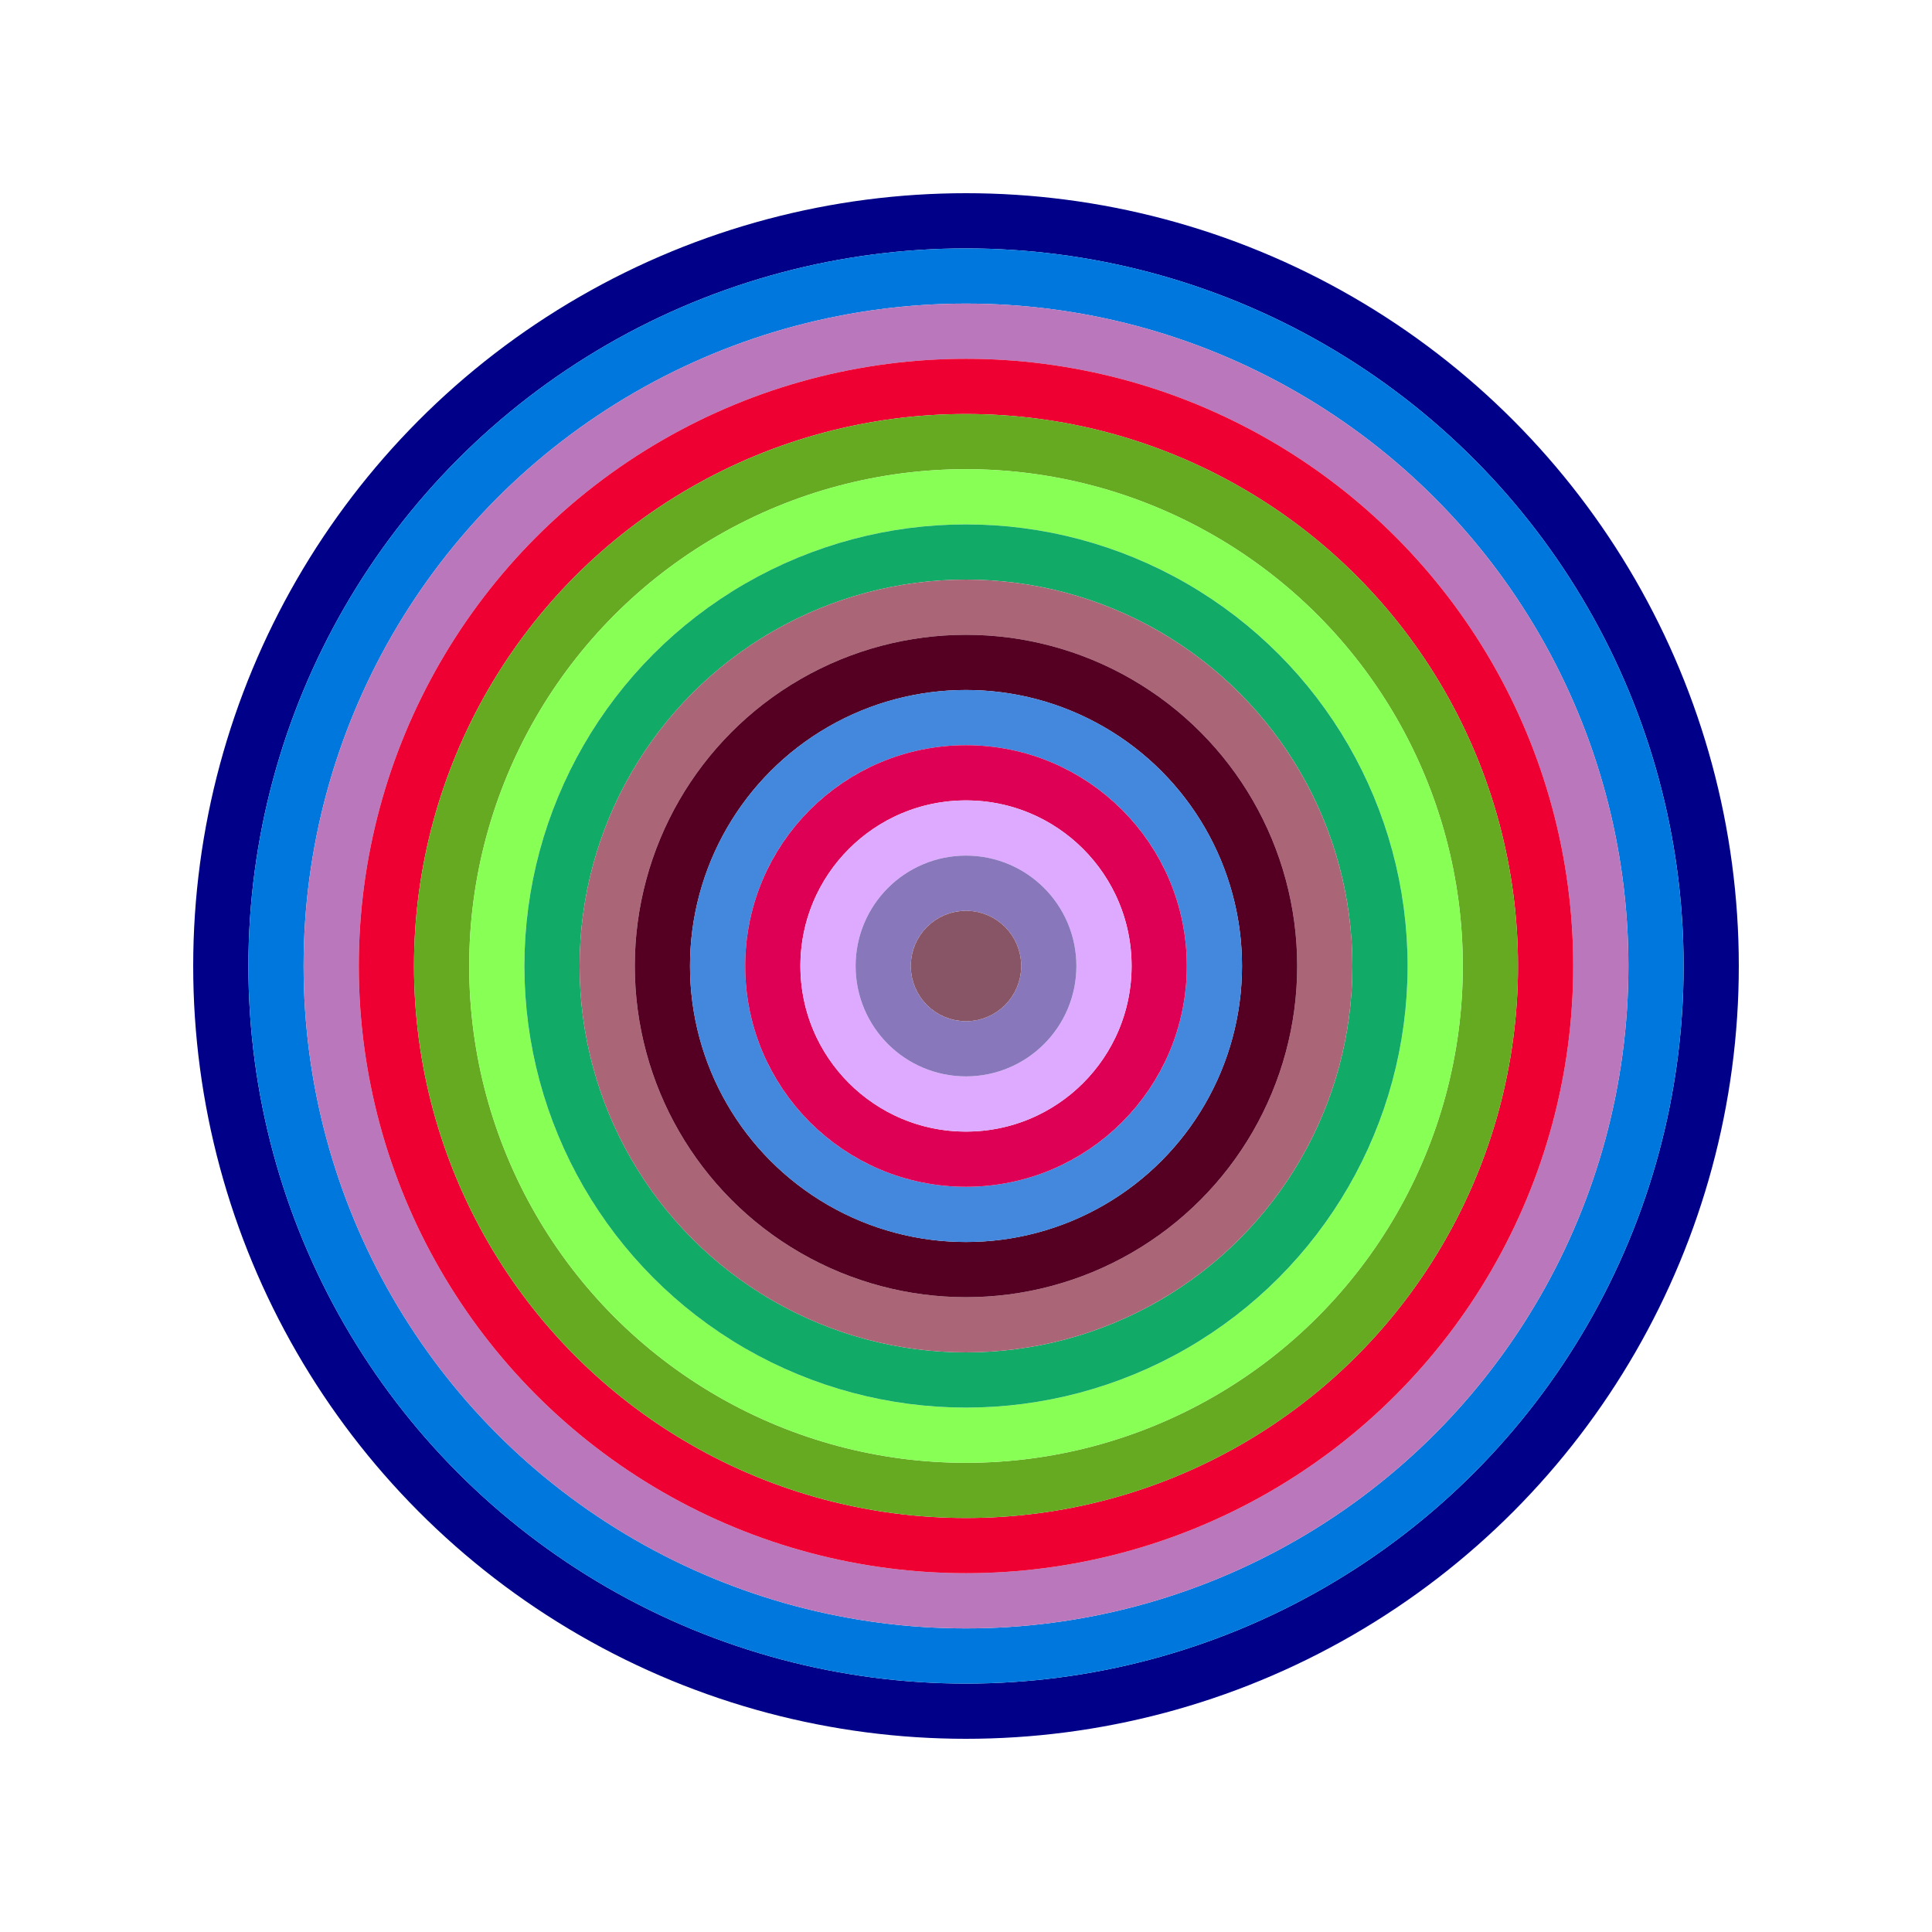 <svg id="0x807db7BE036a28F51A6A6750248dd05dAf87B856" viewBox="0 0 700 700" xmlns="http://www.w3.org/2000/svg"><style>.a{stroke-width:20;}</style><g class="a" fill="none"><circle cx="350" cy="350" r="270" stroke="#008"></circle><circle cx="350" cy="350" r="250" stroke="#07d"></circle><circle cx="350" cy="350" r="230" stroke="#b7B"></circle><circle cx="350" cy="350" r="210" stroke="#E03"></circle><circle cx="350" cy="350" r="190" stroke="#6a2"></circle><circle cx="350" cy="350" r="170" stroke="#8F5"></circle><circle cx="350" cy="350" r="150" stroke="#1A6"></circle><circle cx="350" cy="350" r="130" stroke="#A67"></circle><circle cx="350" cy="350" r="110" stroke="#502"></circle><circle cx="350" cy="350" r="90" stroke="#48d"></circle><circle cx="350" cy="350" r="70" stroke="#d05"></circle><circle cx="350" cy="350" r="50" stroke="#dAf"></circle><circle cx="350" cy="350" r="30" stroke="#87B"></circle><circle cx="350" cy="350" r="10" stroke="#856"></circle></g></svg>